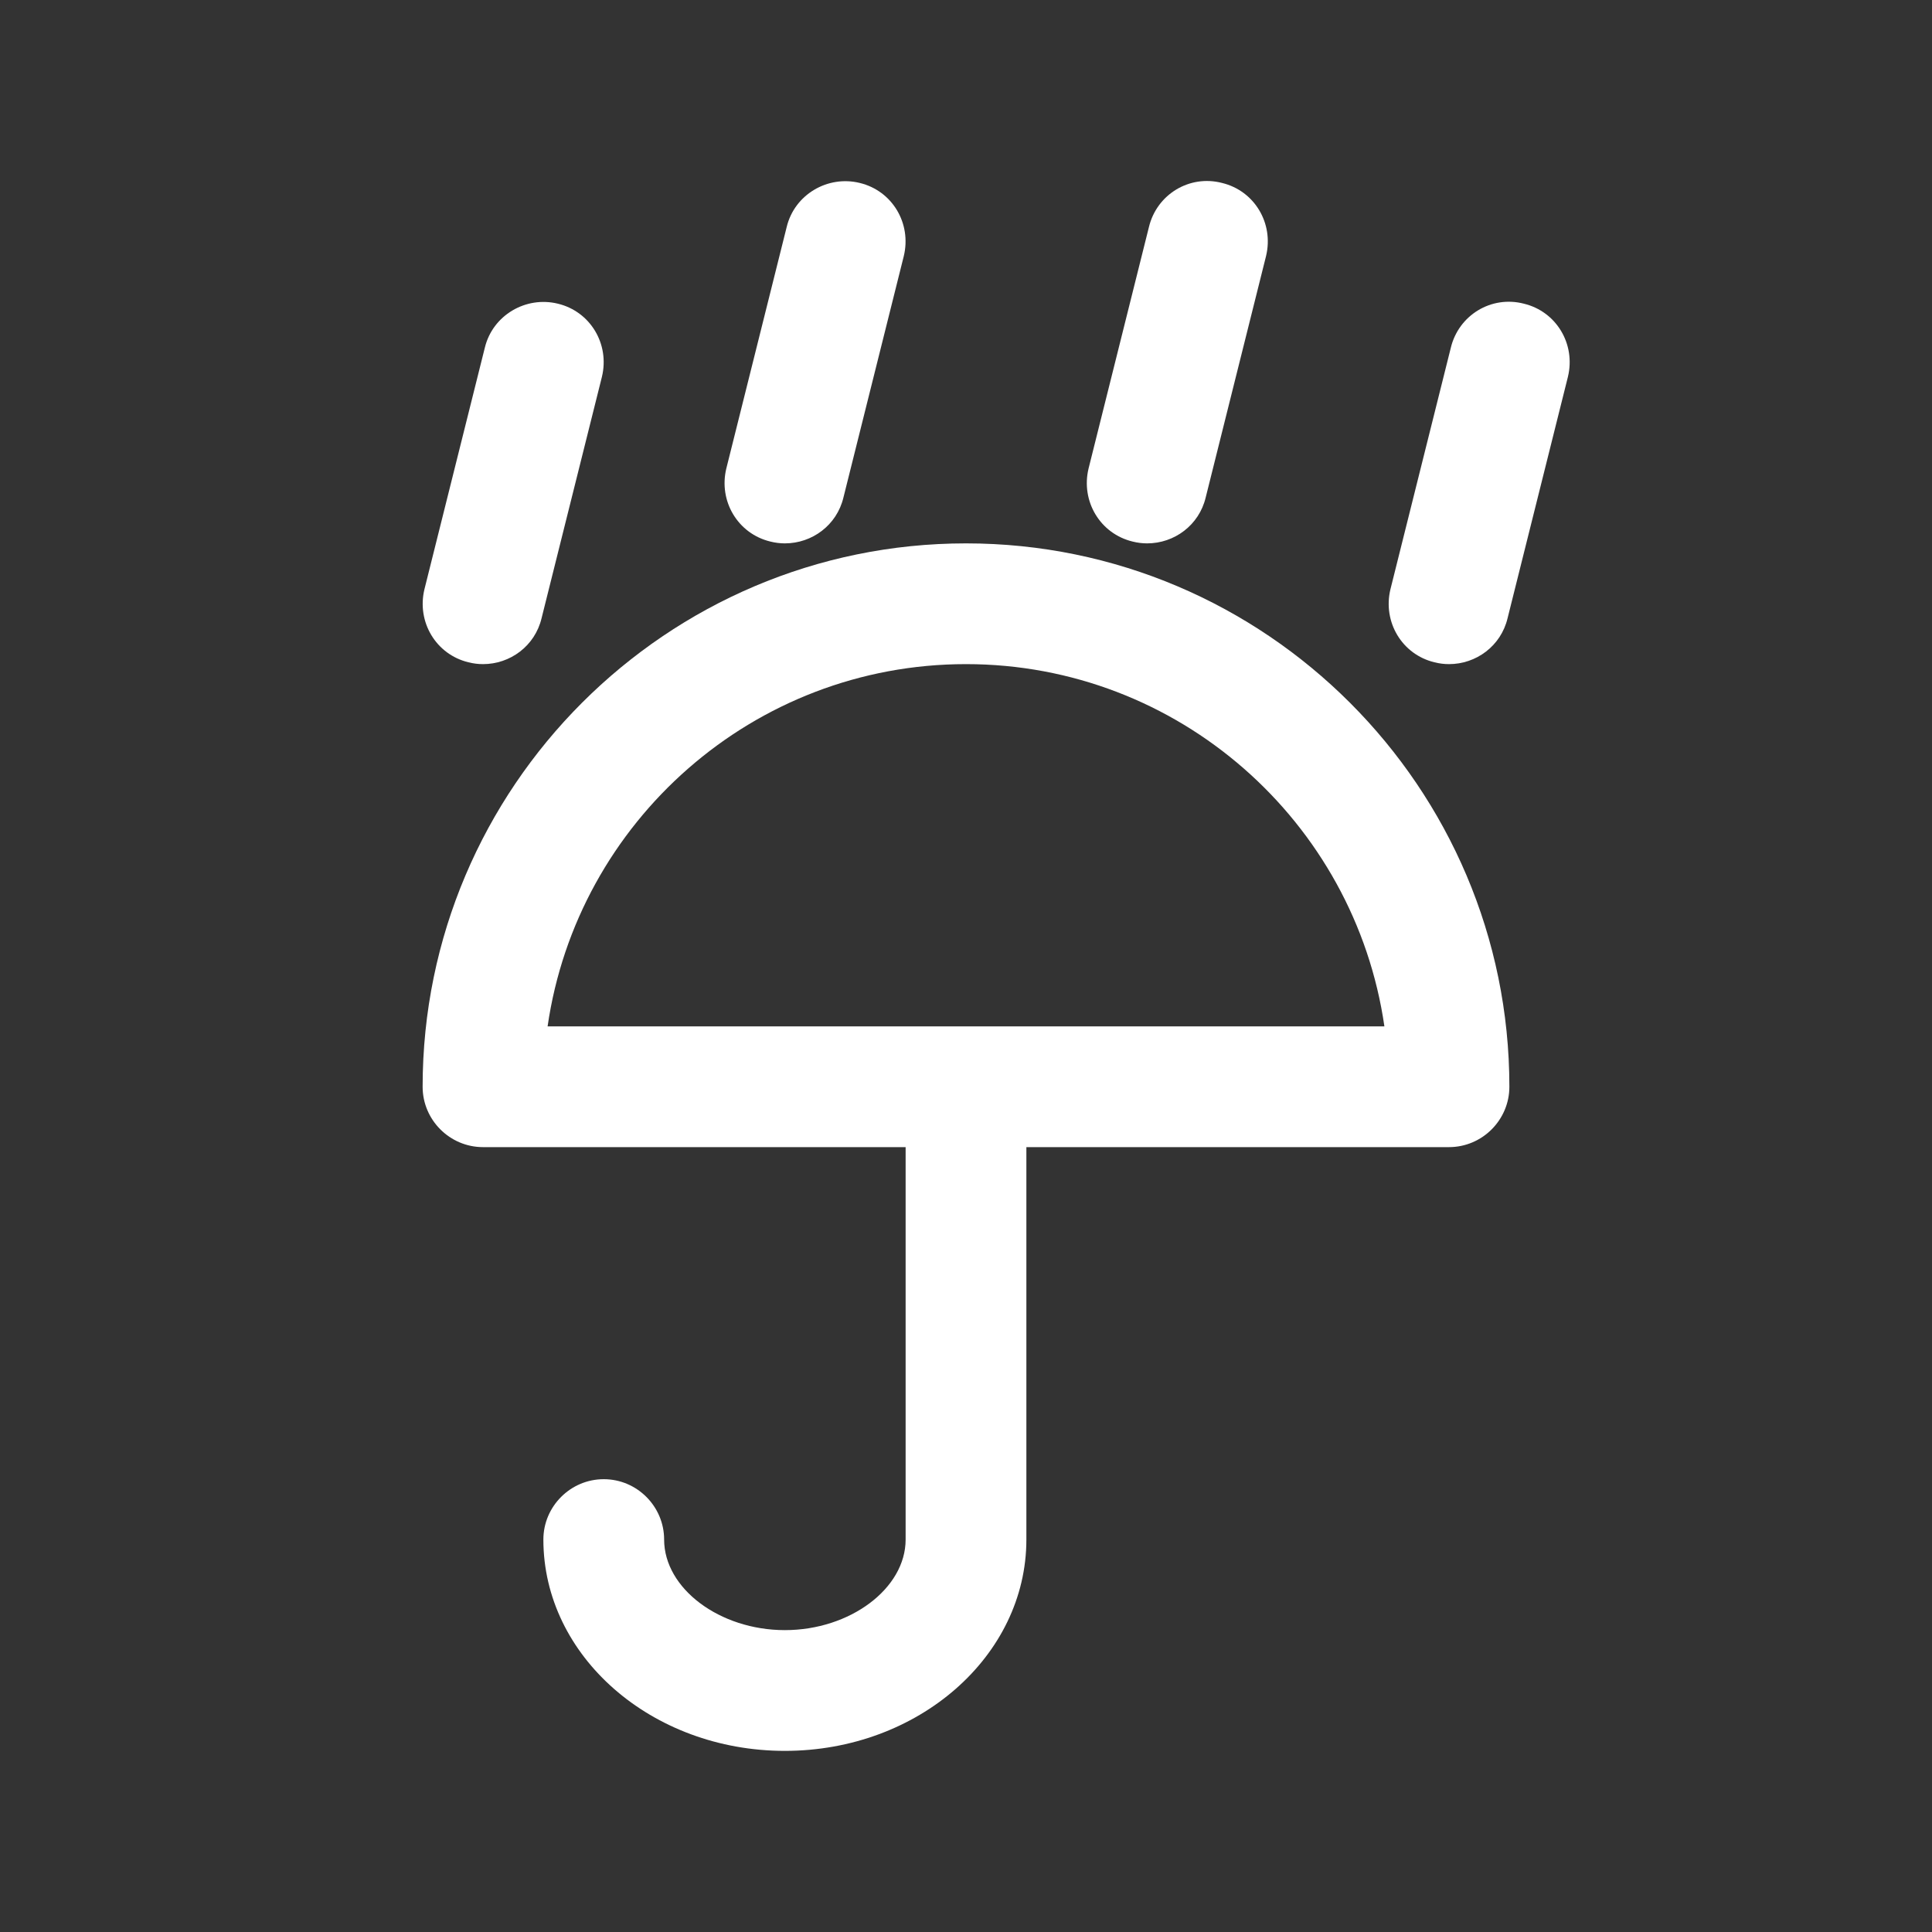 <?xml version="1.0" encoding="UTF-8"?><svg id="rainy-2" xmlns="http://www.w3.org/2000/svg" viewBox="0 0 32 32"><rect x="0" y="0" width="32" height="32" fill="#333333" stroke="none"/><defs><style>.cls-1{fill:#fff;}</style></defs><path class="cls-1" d="m16,9c-4.96,0-9,4.04-9,9,0,.55.45,1,1,1h7v6.5c0,.81-.92,1.5-2,1.5s-2-.69-2-1.5c0-.55-.45-1-1-1s-1,.45-1,1c0,1.93,1.79,3.5,4,3.5s4-1.57,4-3.5v-6.5h7c.55,0,1-.45,1-1,0-4.96-4.04-9-9-9Zm-6.93,8c.49-3.39,3.41-6,6.93-6s6.44,2.61,6.93,6h-13.86Z"/><path class="cls-1" d="m7.76,10.97c.08.02.16.03.24.03.45,0,.86-.3.97-.76l1-4c.13-.54-.19-1.08-.73-1.21-.53-.13-1.08.19-1.21.73l-1,4c-.13.54.19,1.08.73,1.21Z"/><path class="cls-1" d="m18.76,8.97c.08.02.16.03.24.03.45,0,.86-.3.97-.76l1-4c.13-.54-.19-1.08-.73-1.21-.54-.14-1.08.19-1.21.73l-1,4c-.13.54.19,1.08.73,1.21Z"/><path class="cls-1" d="m25.24,5.03c-.54-.14-1.08.19-1.21.73l-1,4c-.13.54.19,1.08.73,1.21.08.02.16.03.24.03.45,0,.86-.3.97-.76l1-4c.13-.54-.19-1.08-.73-1.21Z"/><path class="cls-1" d="m12.76,8.97c.08.02.16.03.24.03.45,0,.86-.3.97-.76l1-4c.13-.54-.19-1.08-.73-1.21-.53-.13-1.08.19-1.21.73l-1,4c-.13.54.19,1.08.73,1.21Z"/></svg>